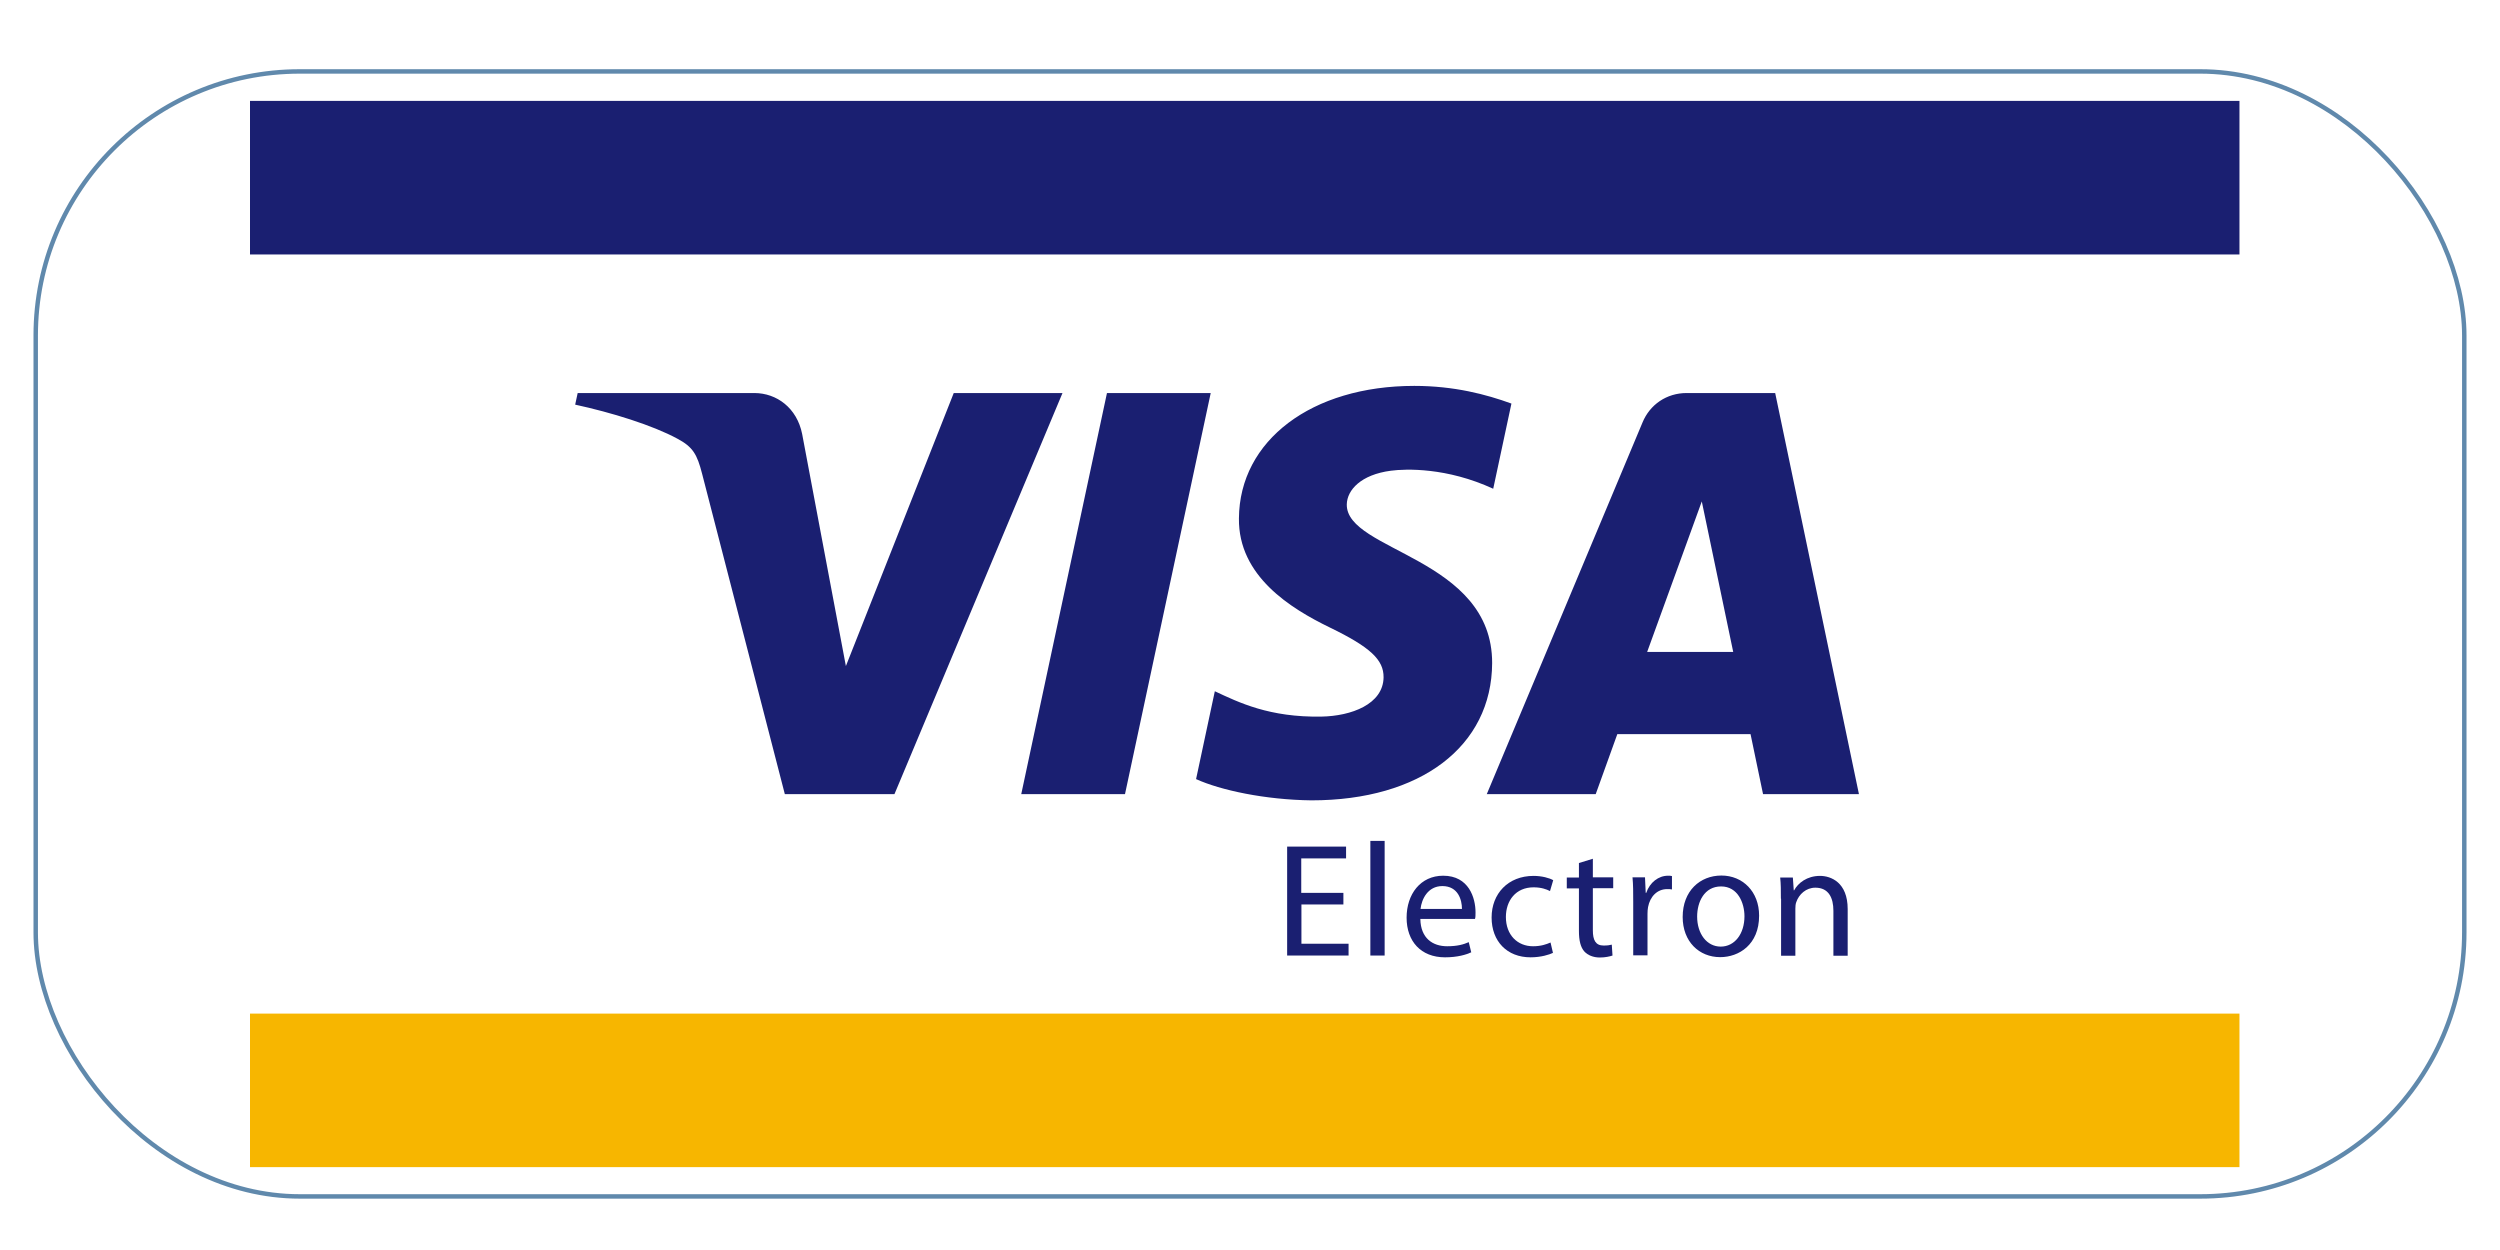 <?xml version="1.0" encoding="UTF-8"?>
<svg id="uuid-3a00f7be-38da-467d-a0e8-43b768e39f82" data-name="Capa 8" xmlns="http://www.w3.org/2000/svg" viewBox="0 0 140 70">
  <defs>
    <style>
      .uuid-a37777cf-a65c-4598-8489-da484d52569a {
        fill: #1a1f71;
      }

      .uuid-b3854a85-ecba-4a1a-8b01-69a61ec5e09c {
        fill: #f7b600;
      }

      .uuid-2d8ea2cf-fa86-492e-ad7b-af6c16cba42b {
        fill: none;
        opacity: .66;
        stroke: #0f4c81;
        stroke-miterlimit: 10;
        stroke-width: .25px;
      }
    </style>
  </defs>
  <g id="uuid-654fe9bf-1a82-40dc-8ef4-bff463b51408" data-name="visa electron">
    <g id="uuid-79d70bca-cad7-484c-b96f-d191e0108faf" data-name="fondo">
      <path id="uuid-fe12c050-ec8e-433e-8f7f-3cfee5cc8448" data-name="path4149" class="uuid-b3854a85-ecba-4a1a-8b01-69a61ec5e09c" d="M14,56.76h111.41v8.6H14v-8.6Z"/>
      <path id="uuid-9fc3b7a4-6e69-4daf-b236-96c3df3ebc4c" data-name="path4151" class="uuid-a37777cf-a65c-4598-8489-da484d52569a" d="M14,14.25h111.41V5.65H14v8.6Z"/>
    </g>
    <g id="uuid-586d8286-54bf-47b9-aa84-949e38c8a0ed" data-name="visa elec">
      <path id="uuid-75829746-b16e-474e-9bb9-e63f3f263750" data-name="visa" class="uuid-a37777cf-a65c-4598-8489-da484d52569a" d="M67.8,22.01l-4.8,22.46h-5.81l4.8-22.46h5.81ZM92.24,36.51l3.06-8.43,1.76,8.43h-4.82ZM98.73,44.47h5.37l-4.69-22.46h-4.96c-1.12,0-2.06.65-2.47,1.65l-8.72,20.81h6.1l1.21-3.36h7.46s.7,3.36.7,3.36ZM83.56,37.14c.02-5.93-8.2-6.26-8.14-8.9.02-.8.79-1.66,2.47-1.88.83-.11,3.13-.19,5.73,1.01l1.02-4.77c-1.4-.51-3.2-.99-5.44-.99-5.74,0-9.79,3.05-9.82,7.42-.04,3.23,2.89,5.04,5.09,6.11,2.27,1.1,3.02,1.81,3.01,2.79-.02,1.51-1.81,2.17-3.48,2.2-2.92.05-4.62-.79-5.97-1.42l-1.05,4.92c1.36.62,3.87,1.16,6.46,1.19,6.11,0,10.1-3.02,10.12-7.69M59.5,22.01l-9.41,22.46h-6.14l-4.63-17.93c-.28-1.1-.52-1.51-1.38-1.97-1.4-.76-3.7-1.47-5.73-1.91l.14-.65h9.89c1.26,0,2.39.84,2.68,2.29l2.45,13,6.04-15.29h6.11Z"/>
      <path id="uuid-ac92a03c-ba63-478b-805e-37f880885aef" data-name="path4167" class="uuid-a37777cf-a65c-4598-8489-da484d52569a" d="M75.24,50.65h-2.36v2.2h2.64v.66h-3.44v-6.1h3.3v.66h-2.51v1.93h2.36s0,.65,0,.65Z"/>
      <path id="uuid-23910f5e-0153-4c7b-90b1-abde4676f0bf" data-name="path4169" class="uuid-a37777cf-a65c-4598-8489-da484d52569a" d="M76.74,47.09h.8v6.42h-.8v-6.42Z"/>
      <path id="uuid-f56d3ed0-ada8-4051-8757-96abe6899a4e" data-name="path4173" class="uuid-a37777cf-a65c-4598-8489-da484d52569a" d="M81.87,50.9c0-.5-.21-1.28-1.1-1.28-.81,0-1.16.73-1.22,1.28h2.32ZM79.54,51.47c.02,1.08.7,1.52,1.5,1.52.57,0,.92-.1,1.21-.23l.14.57c-.28.13-.77.28-1.47.28-1.35,0-2.15-.9-2.15-2.22s.78-2.35,2.05-2.35c1.44,0,1.81,1.25,1.81,2.05,0,.16,0,.28-.03.37,0,0-3.07,0-3.07,0Z"/>
      <path id="uuid-0c377804-5758-458e-bc71-08424e47f2e8" data-name="path4177" class="uuid-a37777cf-a65c-4598-8489-da484d52569a" d="M86.97,53.36c-.21.1-.67.25-1.26.25-1.32,0-2.18-.9-2.18-2.23s.92-2.33,2.35-2.33c.47,0,.89.12,1.1.24l-.18.61c-.19-.1-.49-.21-.92-.21-1,0-1.55.75-1.55,1.66,0,1.01.65,1.64,1.52,1.64.45,0,.75-.11.98-.21l.14.6Z"/>
      <path id="uuid-08605a5a-8e75-4e70-80f0-987e2d1b6bff" data-name="path4181" class="uuid-a37777cf-a65c-4598-8489-da484d52569a" d="M89.2,48.08v1.05h1.14v.61h-1.14v2.36c0,.54.15.85.6.85.22,0,.34-.02.46-.05l.04.61c-.15.05-.4.11-.71.11-.37,0-.67-.13-.86-.33-.22-.24-.31-.63-.31-1.15v-2.39h-.68v-.61h.68v-.81l.78-.24Z"/>
      <path id="uuid-4fb86848-1fad-4c80-8868-330beca418ab" data-name="path4185" class="uuid-a37777cf-a65c-4598-8489-da484d52569a" d="M91.46,50.5c0-.52,0-.96-.04-1.37h.7l.04.87h.03c.2-.59.69-.96,1.22-.96.08,0,.15,0,.22.02v.75c-.08-.02-.16-.02-.27-.02-.56,0-.96.42-1.07,1.01-.02.11-.03.24-.03.37v2.33h-.8v-3.01Z"/>
      <path id="uuid-59185aca-96e9-425f-b470-38acf242bfa6" data-name="path4189" class="uuid-a37777cf-a65c-4598-8489-da484d52569a" d="M95.04,51.33c0,.96.54,1.68,1.32,1.68s1.33-.71,1.33-1.7c0-.74-.37-1.67-1.31-1.67s-1.34.87-1.34,1.69M98.51,51.28c0,1.62-1.13,2.32-2.18,2.32-1.18,0-2.1-.87-2.1-2.25,0-1.46.97-2.32,2.17-2.32s2.11.91,2.11,2.24"/>
      <path id="uuid-9da69b76-eb2a-43c3-9ec9-08606e9bbd0d" data-name="path4193" class="uuid-a37777cf-a65c-4598-8489-da484d52569a" d="M99.73,50.32c0-.46,0-.82-.04-1.18h.71l.05.72h.02c.22-.41.72-.81,1.45-.81.61,0,1.55.36,1.55,1.86v2.61h-.8v-2.52c0-.71-.26-1.29-1.01-1.29-.52,0-.92.37-1.07.81-.04.1-.05.24-.05.37v2.63h-.8v-3.19Z"/>
    </g>
  </g>
  <rect class="uuid-2d8ea2cf-fa86-492e-ad7b-af6c16cba42b" x="2" y="4" width="136" height="63" rx="14.79" ry="14.79"/>
</svg>